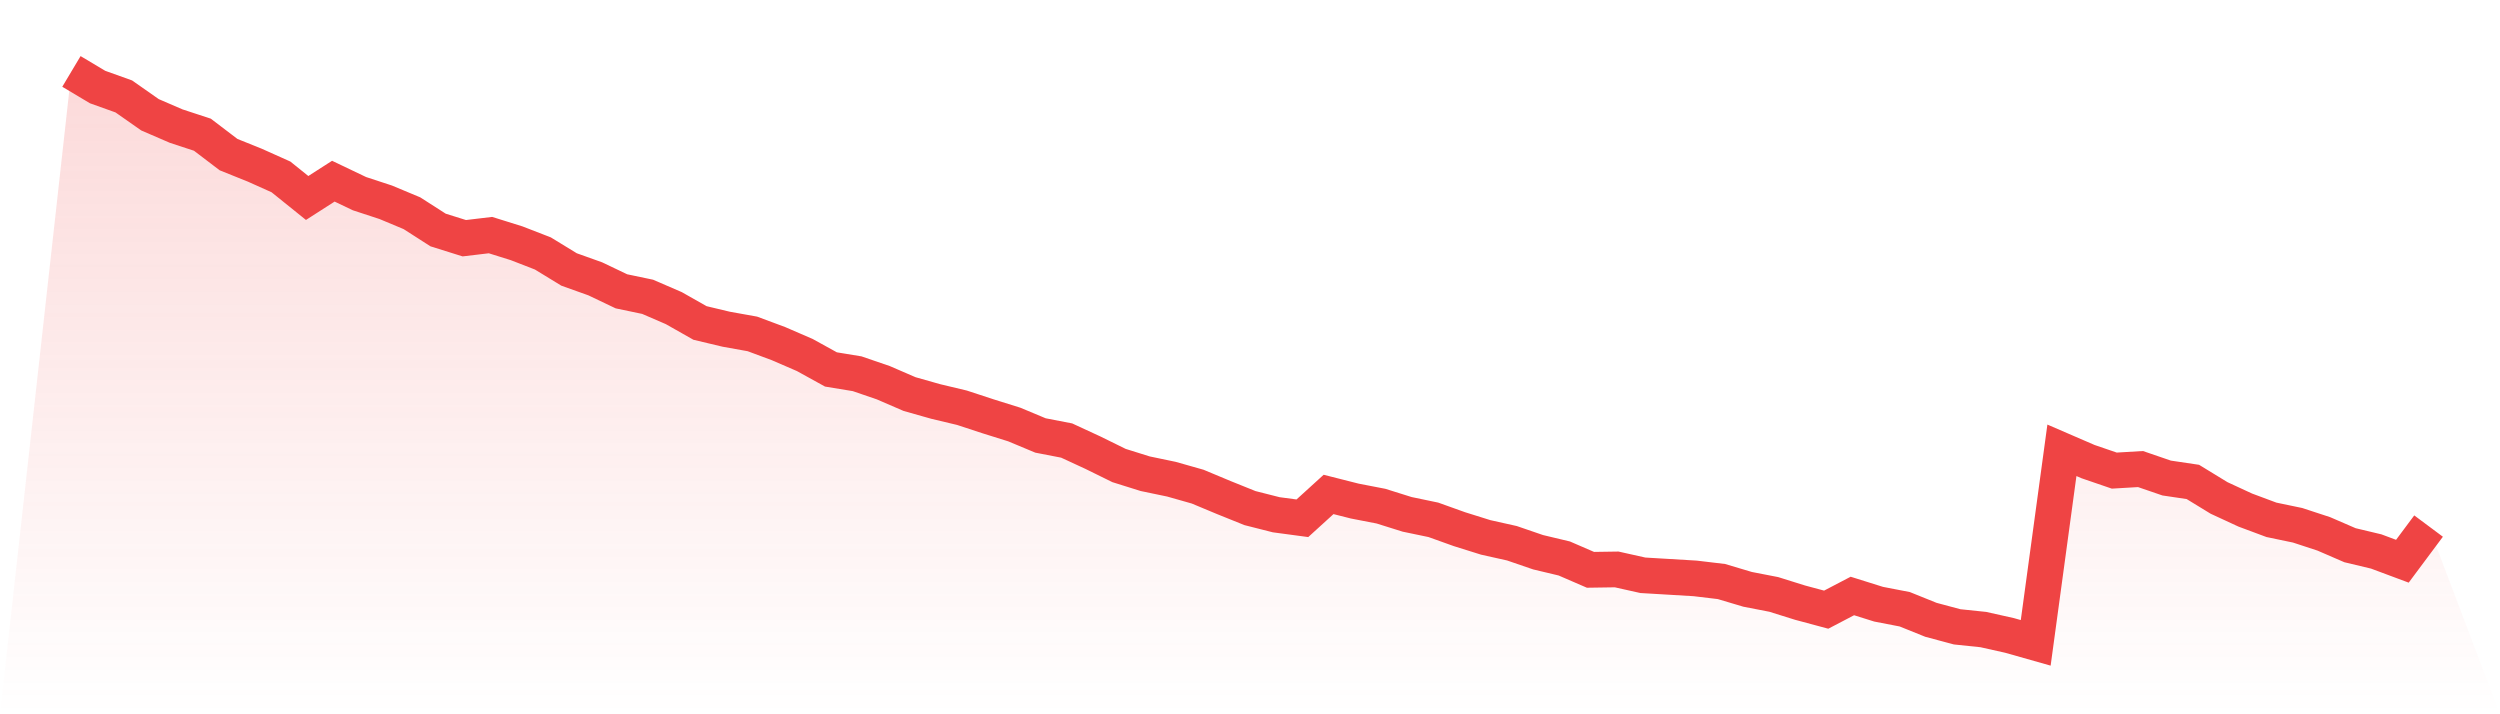 <svg viewBox="0 0 140 40" xmlns="http://www.w3.org/2000/svg">
<defs>
<linearGradient id="gradient" x1="0" x2="0" y1="0" y2="1">
<stop offset="0%" stop-color="#ef4444" stop-opacity="0.2"/>
<stop offset="100%" stop-color="#ef4444" stop-opacity="0"/>
</linearGradient>
</defs>
<path d="M4,4 L4,4 L5.467,4.875 L6.933,5.4 L8.4,6.428 L9.867,7.062 L11.333,7.543 L12.8,8.659 L14.267,9.249 L15.733,9.906 L17.2,11.087 L18.667,10.146 L20.133,10.846 L21.6,11.327 L23.067,11.94 L24.533,12.88 L26,13.34 L27.467,13.165 L28.933,13.624 L30.4,14.193 L31.867,15.09 L33.333,15.614 L34.8,16.314 L36.267,16.621 L37.733,17.255 L39.2,18.086 L40.667,18.436 L42.133,18.699 L43.6,19.245 L45.067,19.88 L46.533,20.689 L48,20.93 L49.467,21.433 L50.933,22.067 L52.4,22.483 L53.867,22.833 L55.333,23.314 L56.8,23.773 L58.267,24.386 L59.733,24.67 L61.2,25.348 L62.667,26.07 L64.133,26.529 L65.6,26.835 L67.067,27.251 L68.533,27.863 L70,28.454 L71.467,28.826 L72.933,29.023 L74.4,27.688 L75.867,28.06 L77.333,28.344 L78.8,28.804 L80.267,29.11 L81.733,29.635 L83.2,30.094 L84.667,30.422 L86.133,30.925 L87.6,31.275 L89.067,31.91 L90.533,31.888 L92,32.216 L93.467,32.303 L94.933,32.391 L96.4,32.566 L97.867,33.003 L99.333,33.288 L100.8,33.747 L102.267,34.141 L103.733,33.375 L105.2,33.835 L106.667,34.119 L108.133,34.71 L109.6,35.103 L111.067,35.256 L112.533,35.584 L114,36 L115.467,25.217 L116.933,25.851 L118.4,26.354 L119.867,26.267 L121.333,26.77 L122.8,26.988 L124.267,27.885 L125.733,28.563 L127.2,29.11 L128.667,29.416 L130.133,29.897 L131.6,30.532 L133.067,30.882 L134.533,31.429 L136,29.46 L140,40 L0,40 z" fill="url(#gradient)"/>
<path d="M4,4 L4,4 L5.467,4.875 L6.933,5.4 L8.4,6.428 L9.867,7.062 L11.333,7.543 L12.8,8.659 L14.267,9.249 L15.733,9.906 L17.2,11.087 L18.667,10.146 L20.133,10.846 L21.6,11.327 L23.067,11.94 L24.533,12.88 L26,13.34 L27.467,13.165 L28.933,13.624 L30.4,14.193 L31.867,15.09 L33.333,15.614 L34.8,16.314 L36.267,16.621 L37.733,17.255 L39.2,18.086 L40.667,18.436 L42.133,18.699 L43.6,19.245 L45.067,19.88 L46.533,20.689 L48,20.93 L49.467,21.433 L50.933,22.067 L52.4,22.483 L53.867,22.833 L55.333,23.314 L56.8,23.773 L58.267,24.386 L59.733,24.67 L61.2,25.348 L62.667,26.07 L64.133,26.529 L65.6,26.835 L67.067,27.251 L68.533,27.863 L70,28.454 L71.467,28.826 L72.933,29.023 L74.4,27.688 L75.867,28.06 L77.333,28.344 L78.8,28.804 L80.267,29.11 L81.733,29.635 L83.2,30.094 L84.667,30.422 L86.133,30.925 L87.6,31.275 L89.067,31.91 L90.533,31.888 L92,32.216 L93.467,32.303 L94.933,32.391 L96.4,32.566 L97.867,33.003 L99.333,33.288 L100.8,33.747 L102.267,34.141 L103.733,33.375 L105.2,33.835 L106.667,34.119 L108.133,34.71 L109.6,35.103 L111.067,35.256 L112.533,35.584 L114,36 L115.467,25.217 L116.933,25.851 L118.4,26.354 L119.867,26.267 L121.333,26.77 L122.8,26.988 L124.267,27.885 L125.733,28.563 L127.2,29.11 L128.667,29.416 L130.133,29.897 L131.6,30.532 L133.067,30.882 L134.533,31.429 L136,29.46" fill="none" stroke="#ef4444" stroke-width="2"/>
</svg>